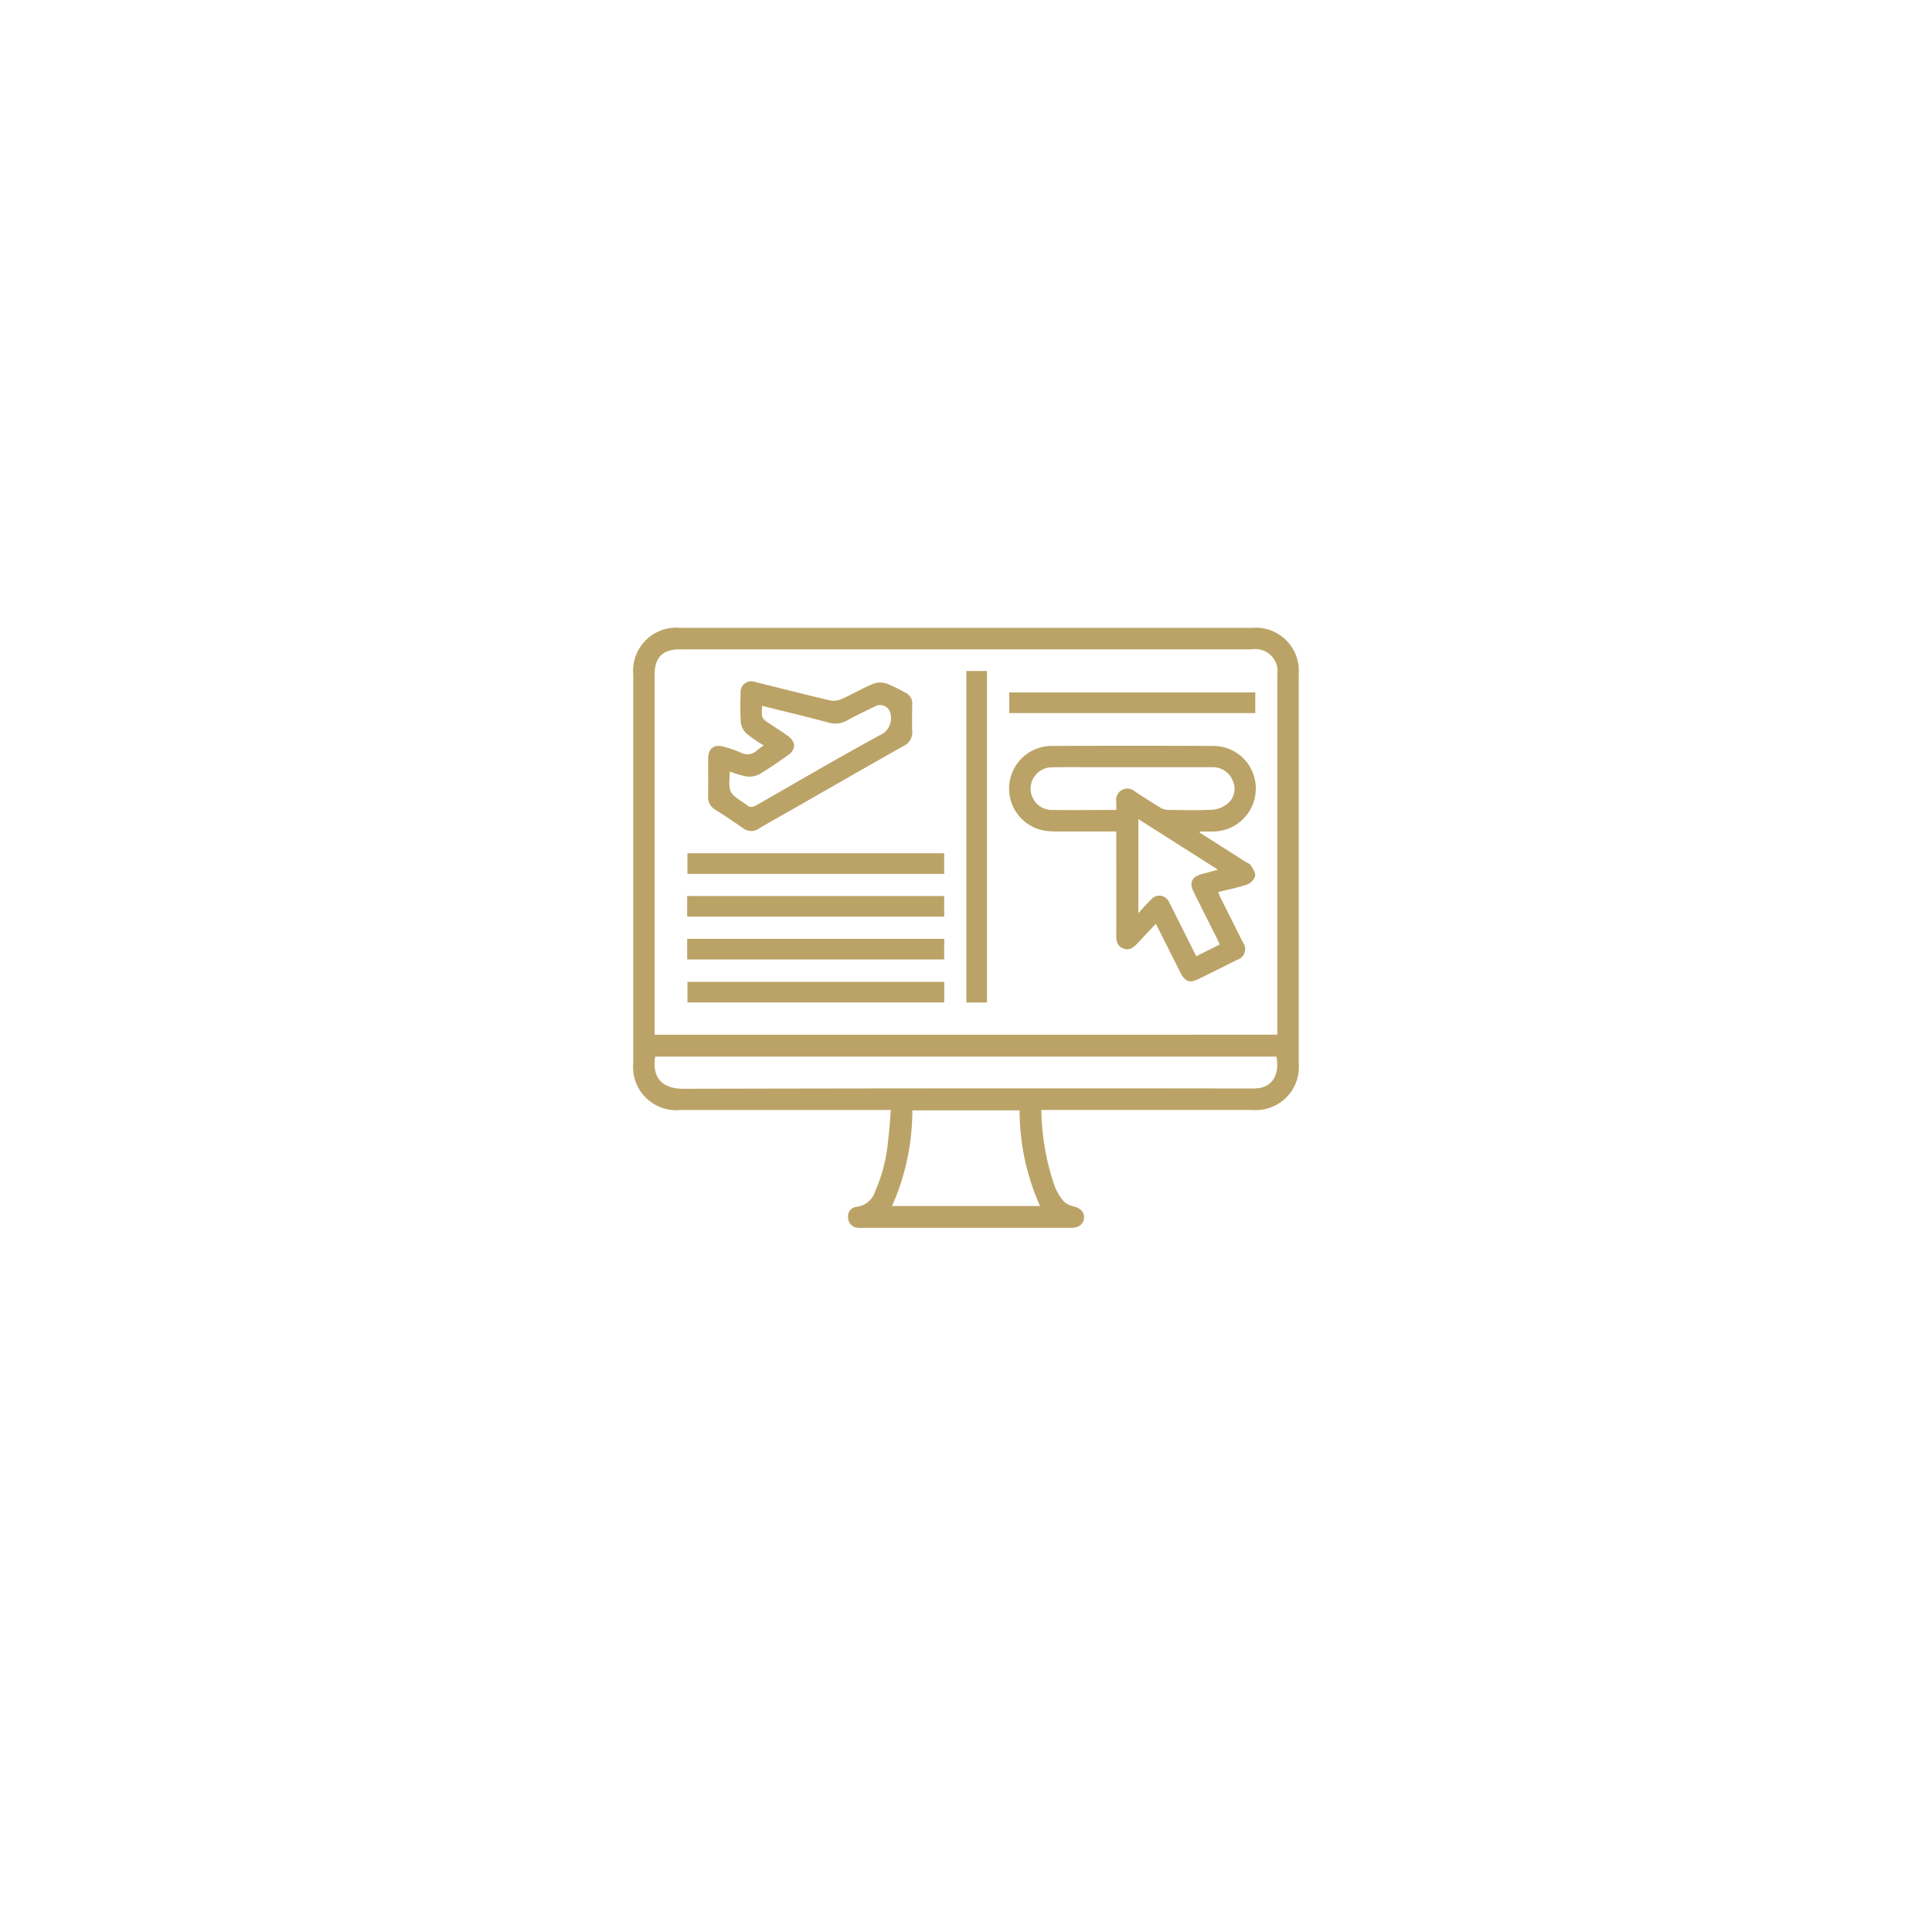 <svg xmlns="http://www.w3.org/2000/svg" xmlns:xlink="http://www.w3.org/1999/xlink" width="103" height="103" viewBox="0 0 103 103">
  <defs>
    <filter id="Ellipse_194" x="0" y="0" width="103" height="103" filterUnits="userSpaceOnUse">
      <feOffset dy="2" input="SourceAlpha"/>
      <feGaussianBlur stdDeviation="4.5" result="blur"/>
      <feFlood flood-opacity="0.188"/>
      <feComposite operator="in" in2="blur"/>
      <feComposite in="SourceGraphic"/>
    </filter>
  </defs>
  <g id="Group_22595" data-name="Group 22595" transform="translate(-484.5 -489.5)">
    <g transform="matrix(1, 0, 0, 1, 484.5, 489.5)" filter="url(#Ellipse_194)">
      <circle id="Ellipse_194-2" data-name="Ellipse 194" cx="38" cy="38" r="38" transform="translate(13.5 11.5)" fill="#fff"/>
    </g>
    <g id="Group_22047" data-name="Group 22047" transform="translate(11.763 -715.237)">
      <path id="Path_37004" data-name="Path 37004" d="M27.756,49.655a13,13,0,0,0,.7,4.037,2.914,2.914,0,0,0,.46.8,1.061,1.061,0,0,0,.54.3c.374.093.592.291.577.606-.016.331-.266.541-.667.544-.7,0-1.406,0-2.11,0h-8.94a2.214,2.214,0,0,1-.357-.008.543.543,0,0,1-.506-.552.5.5,0,0,1,.448-.558,1.184,1.184,0,0,0,.991-.813,8.652,8.652,0,0,0,.694-2.716c.069-.528.1-1.061.149-1.636H8.516A2.3,2.3,0,0,1,6,47.155q0-10.35,0-20.7a2.3,2.3,0,0,1,2.514-2.5H38.979a2.3,2.3,0,0,1,2.5,2.481q0,10.368,0,20.735a2.3,2.3,0,0,1-2.5,2.486H27.756Zm12.58-4.011v-.391q0-9.406,0-18.811A1.183,1.183,0,0,0,38.974,25.1H8.5c-.931,0-1.359.424-1.359,1.347q0,9.405,0,18.811v.391ZM7.17,46.814c-.179,1.12.37,1.716,1.508,1.714q15.127-.037,30.254-.016a2.238,2.238,0,0,0,.532-.039c.686-.17.985-.775.827-1.659ZM26.6,49.678H20.879a12.593,12.593,0,0,1-1.082,5.1h7.891a12.5,12.5,0,0,1-1.091-5.1" transform="translate(500.497 1214.255)" fill="#bba367"/>
      <path id="Path_37008" data-name="Path 37008" d="M226.149,94.406l2.456,1.562c.09.058.215.094.264.176.109.182.273.4.242.576a.727.727,0,0,1-.426.452c-.492.17-1.009.27-1.551.406.057.13.1.246.158.357.387.776.78,1.55,1.164,2.327a.591.591,0,0,1-.315.93q-1.018.517-2.043,1.018c-.482.236-.726.148-.974-.343-.422-.836-.842-1.674-1.308-2.6l-1,1.063c-.207.22-.433.384-.754.247s-.358-.4-.357-.709c.005-1.7,0-3.4,0-5.1v-.422c-1.087,0-2.144,0-3.2,0a3.6,3.6,0,0,1-.709-.058,2.275,2.275,0,0,1,.413-4.5q4.361-.022,8.721,0a2.262,2.262,0,0,1,2.214,2.294,2.289,2.289,0,0,1-2.211,2.265c-.256.008-.512,0-.768,0l-.016.065M221.706,93.2c0-.168,0-.3,0-.425a.6.6,0,0,1,1-.551c.441.282.88.567,1.328.838a.829.829,0,0,0,.391.133c.81.012,1.621.033,2.429-.01a1.446,1.446,0,0,0,.794-.33,1.013,1.013,0,0,0,.273-1.2,1.134,1.134,0,0,0-1.117-.734q-3.145,0-6.289,0c-.762,0-1.525-.012-2.287.006a1.137,1.137,0,0,0,0,2.272c1.142.017,2.285,0,3.48,0m1.174.489V98.7c.267-.286.459-.514.674-.719a.57.57,0,0,1,.973.149c.127.228.236.466.353.7L225.97,101l1.252-.627c-.062-.135-.113-.253-.171-.368-.409-.817-.823-1.632-1.227-2.452-.237-.48-.083-.795.438-.934.265-.071.53-.143.866-.234l-4.248-2.7" transform="translate(310.543 1154.718)" fill="#bba367"/>
      <path id="Path_37009" data-name="Path 37009" d="M50.925,57.418a8.05,8.05,0,0,1-.919-.633.991.991,0,0,1-.314-.587,15.326,15.326,0,0,1-.012-1.568.576.576,0,0,1,.788-.6c1.328.326,2.652.667,3.983.98a1.014,1.014,0,0,0,.6-.069c.575-.258,1.122-.577,1.7-.822a1.082,1.082,0,0,1,.7-.012,8.248,8.248,0,0,1,.994.479.63.63,0,0,1,.385.625c-.006.476-.017.952,0,1.427a.8.8,0,0,1-.461.8c-1.876,1.057-3.743,2.129-5.613,3.2-.7.4-1.41.794-2.106,1.206a.714.714,0,0,1-.859-.038c-.477-.335-.964-.655-1.456-.969a.753.753,0,0,1-.388-.707c.013-.677,0-1.355.005-2.033,0-.54.332-.775.848-.614a6.761,6.761,0,0,1,.878.3.735.735,0,0,0,.9-.131,3.219,3.219,0,0,1,.333-.235m-.08-2.116c-.049.653-.049.653.426.969.3.2.6.391.891.593.5.343.51.764.015,1.1s-.995.7-1.52,1a1.184,1.184,0,0,1-.7.091,5,5,0,0,1-.835-.256c-.073,1.136-.073,1.136.814,1.723a.388.388,0,0,1,.059.04c.184.179.353.145.569.021,2.164-1.244,4.324-2.5,6.513-3.7a.98.98,0,0,0,.618-1.1.562.562,0,0,0-.793-.475c-.512.251-1.031.491-1.528.769a1.271,1.271,0,0,1-1.021.106c-1.159-.309-2.326-.587-3.511-.883" transform="translate(462.541 1187.069)" fill="#bba367"/>
      <rect id="Rectangle_3438" data-name="Rectangle 3438" width="1.1" height="17.673" transform="translate(524.256 1240.51)" fill="#bba367"/>
      <rect id="Rectangle_3439" data-name="Rectangle 3439" width="13.689" height="1.1" transform="translate(509.386 1250.227)" fill="#bba367"/>
      <rect id="Rectangle_3440" data-name="Rectangle 3440" width="13.702" height="1.097" transform="translate(509.373 1252.507)" fill="#bba367"/>
      <rect id="Rectangle_3441" data-name="Rectangle 3441" width="13.702" height="1.097" transform="translate(509.373 1254.791)" fill="#bba367"/>
      <rect id="Rectangle_3442" data-name="Rectangle 3442" width="13.689" height="1.099" transform="translate(509.387 1257.082)" fill="#bba367"/>
      <rect id="Rectangle_3443" data-name="Rectangle 3443" width="13.117" height="1.1" transform="translate(526.542 1241.653)" fill="#bba367"/>
      <rect id="Rectangle_3444" data-name="Rectangle 3444" width="38" height="38" transform="translate(505.237 1235.237)" fill="none"/>
    </g>
  </g>
</svg>
